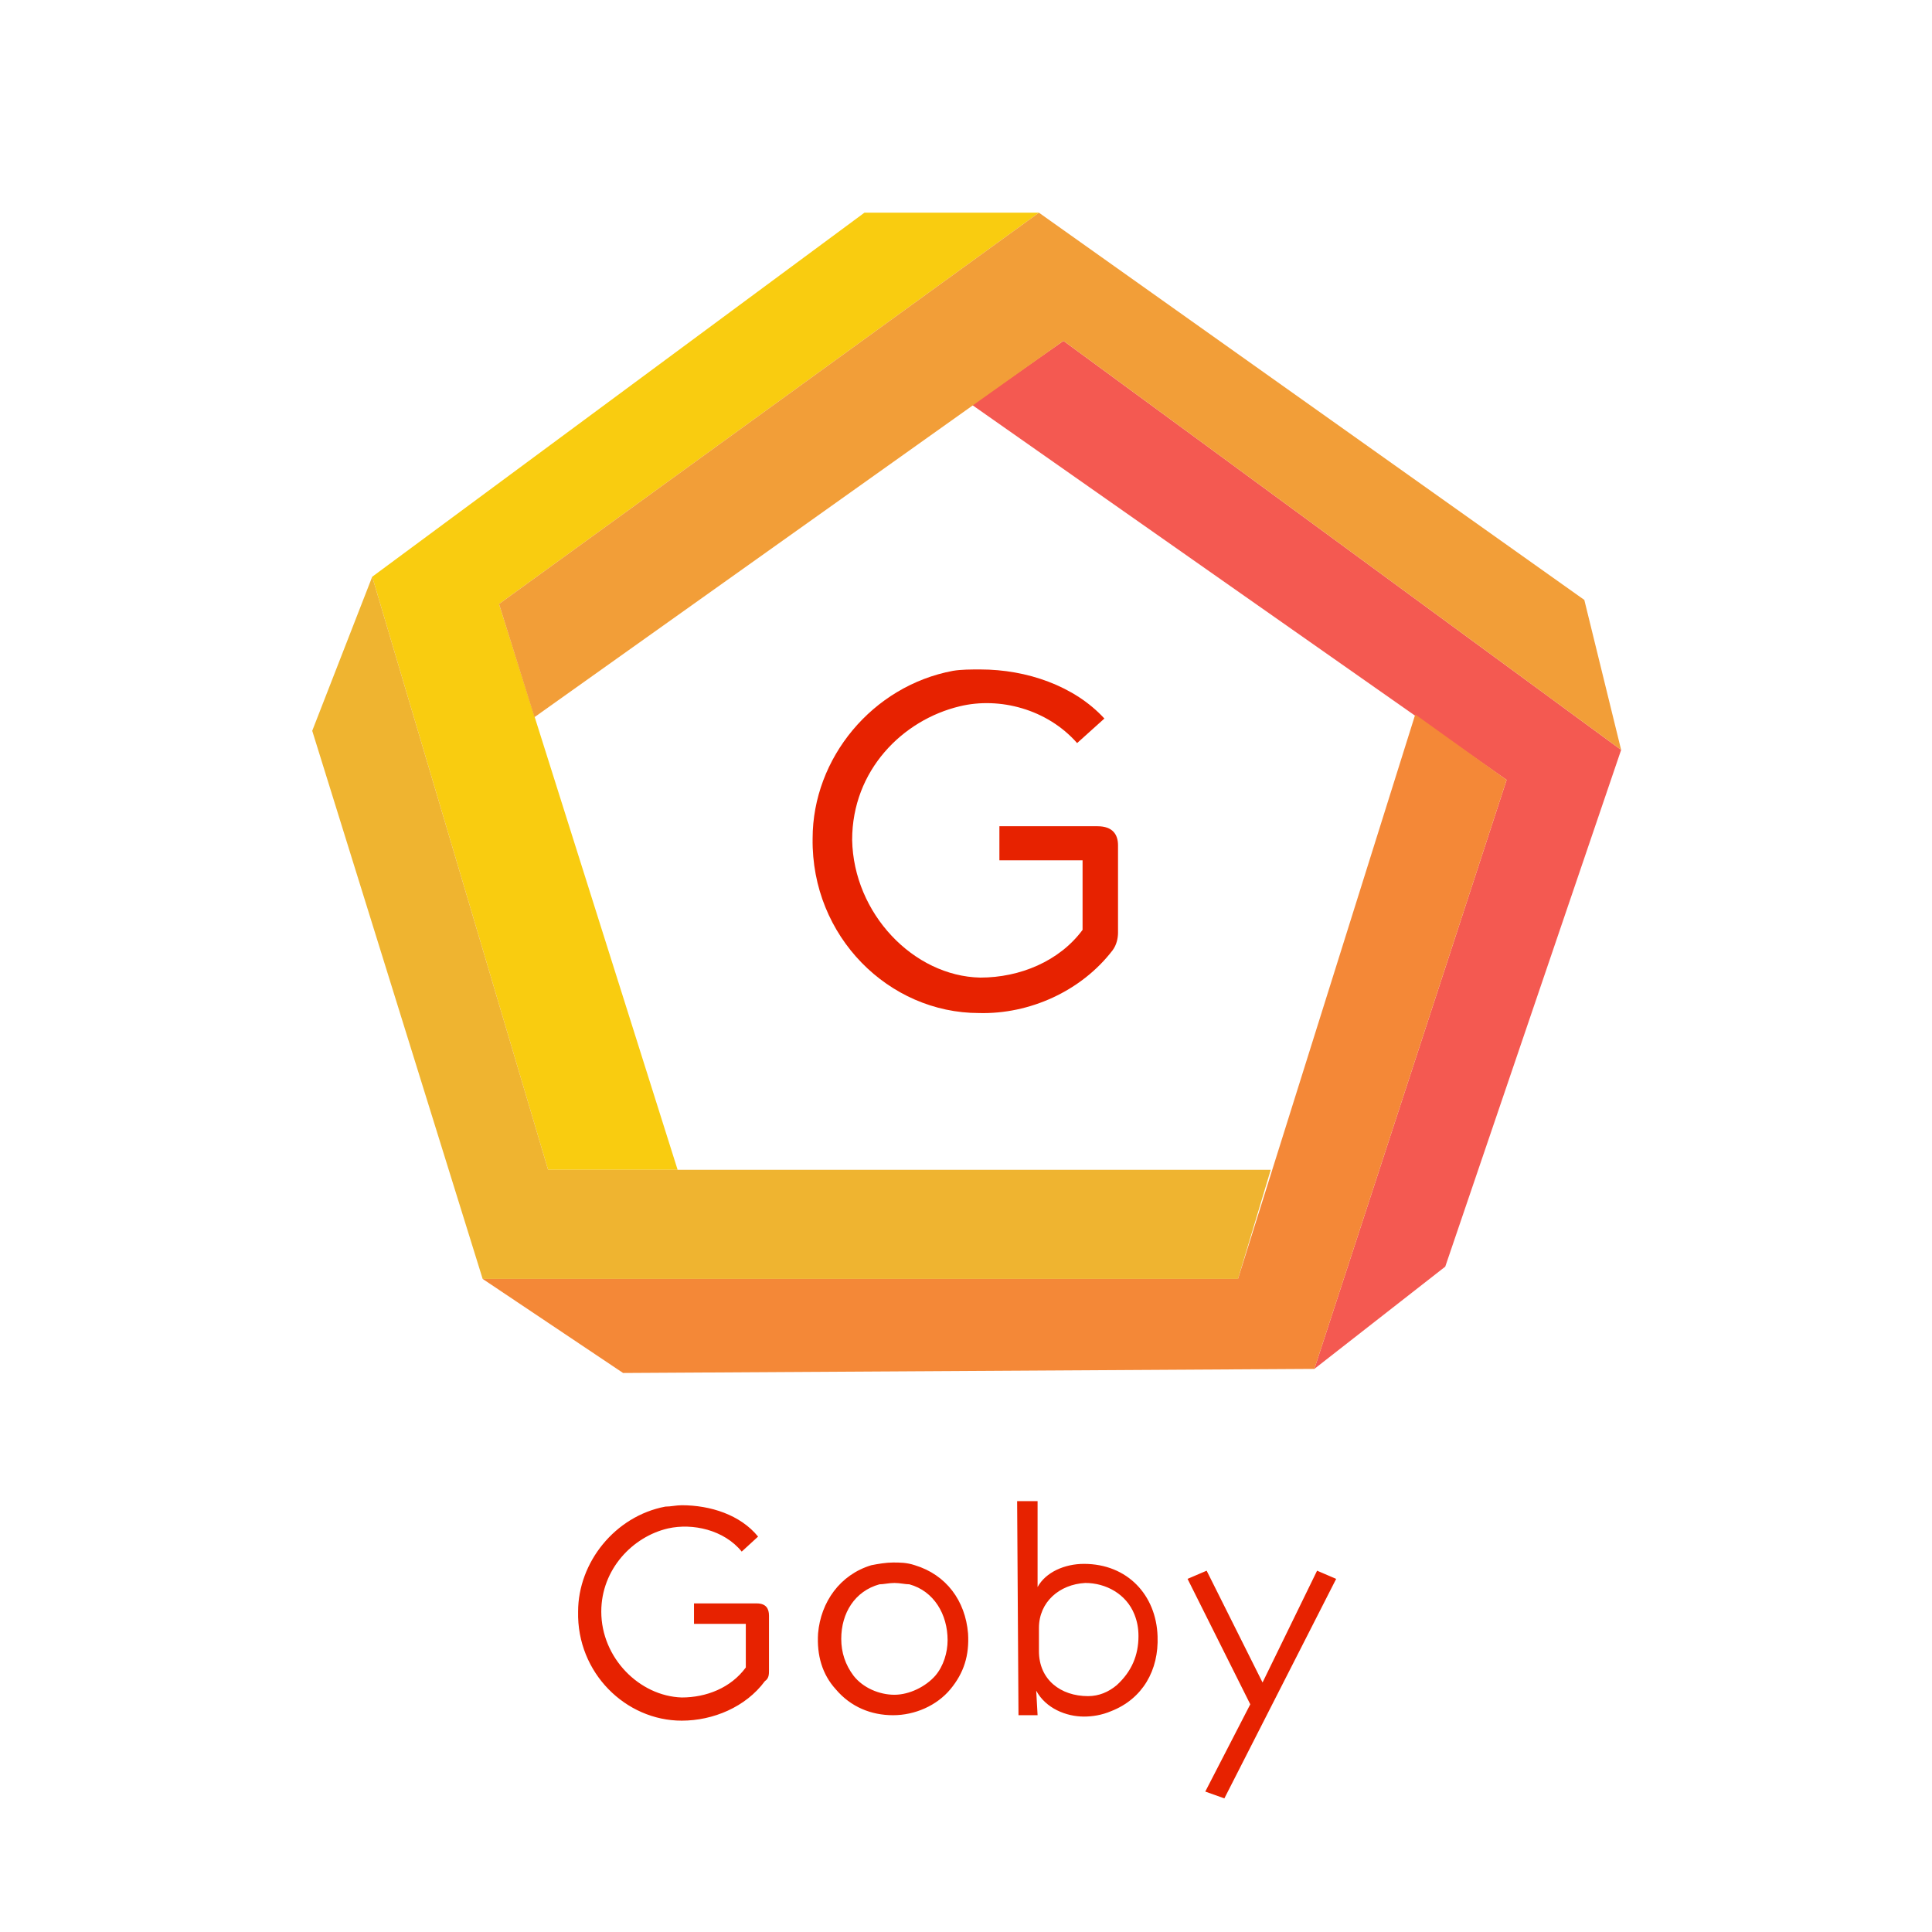 <svg xmlns="http://www.w3.org/2000/svg" viewBox="0 0 141.7 141.7"><path fill="#f9cc10" d="M63.4 15.6L27.3 42.3l12.9 43.5h9.5L36.6 44.3l39.6-28.7z"/><path fill="#f45951" d="M71.3 29.7l39.2 27.5-14.1 43.2 9.6-7.5L118.9 55 78 25z"/><path fill="#efb430" d="M27.3 42.3l-4.4 11.3 12.5 40.2h55.4l2.4-8h-53z"/><path fill="#f29e38" d="M36.6 44.3l2.6 8.3L78 25l40.9 30-2.7-11-40-28.4z"/><path fill="#f48837" d="M103.8 52.4l-13 41.4H35.4l10.3 6.9 50.7-.3 14.1-43.2z"/><path d="M61.3 123.9c-1-1.1-1.4-2.5-1.3-4.1.2-2.3 1.6-4.3 3.9-5 .5-.1 1.1-.2 1.6-.2s1 0 1.6.2c2.3.7 3.7 2.6 3.9 5 .1 1.6-.3 2.9-1.3 4.1-1 1.2-2.6 1.9-4.2 1.9s-3.1-.6-4.2-1.9zm4.3-7.8c-.4 0-.8.1-1.1.1-1.8.5-2.8 2.1-2.8 4 0 1 .3 1.9.9 2.7.7.9 1.9 1.4 3 1.4s2.3-.6 3-1.4c.6-.7.9-1.7.9-2.6 0-1.9-1-3.6-2.8-4.1-.3 0-.7-.1-1.1-.1zm9.1 9.7l-.1-15.7h1.5v6.3c.6-1.1 2-1.7 3.4-1.7 3.2 0 5.3 2.3 5.4 5.3.1 2.5-1.1 4.6-3.4 5.5-.7.3-1.4.4-2 .4-1.3 0-2.8-.6-3.5-1.9l.1 1.8h-1.4zm7.2-2.2c1.1-1 1.6-2.2 1.6-3.6 0-.6-.1-1.1-.3-1.6-.6-1.5-2.1-2.3-3.6-2.3-1.9.1-3.4 1.4-3.4 3.3v1.7c0 2.1 1.6 3.3 3.6 3.3.8 0 1.5-.3 2.1-.8zm5.2-7.8l1.4-.6 4.1 8.2 4-8.2 1.4.6-8.2 16.1-1.4-.5 3.3-6.4-4.6-9.2zM51 117.6h4.5c.7 0 .9.4.9.9v4c0 .3 0 .6-.3.8-1.4 1.9-3.8 2.9-6.1 2.9-4.1 0-7.7-3.5-7.6-8 0-3.6 2.7-7 6.4-7.7.4 0 .8-.1 1.2-.1 2.1 0 4.3.7 5.6 2.3l-1.2 1.1c-1.3-1.6-3.6-2.1-5.4-1.7-2.6.6-4.9 3-4.9 6.1 0 3.4 2.8 6.2 5.9 6.3 1.8 0 3.6-.7 4.7-2.2v-3.2h-3.8v-1.5zm22.2-57h7.3c1.1 0 1.5.6 1.5 1.4v6.4c0 .4-.1.9-.4 1.3-2.3 3-6.1 4.7-9.8 4.6-6.6 0-12.3-5.6-12.2-12.8 0-5.9 4.4-11.2 10.3-12.3.6-.1 1.3-.1 2-.1 3.4 0 6.9 1.2 9.1 3.6l-2 1.8c-2.2-2.5-5.7-3.4-8.6-2.7-4.2 1-7.9 4.7-7.9 9.8.1 5.4 4.5 10 9.4 10.1 2.9 0 5.8-1.2 7.5-3.5v-5.1h-6.1v-2.5z" fill="#e72200"/></svg>